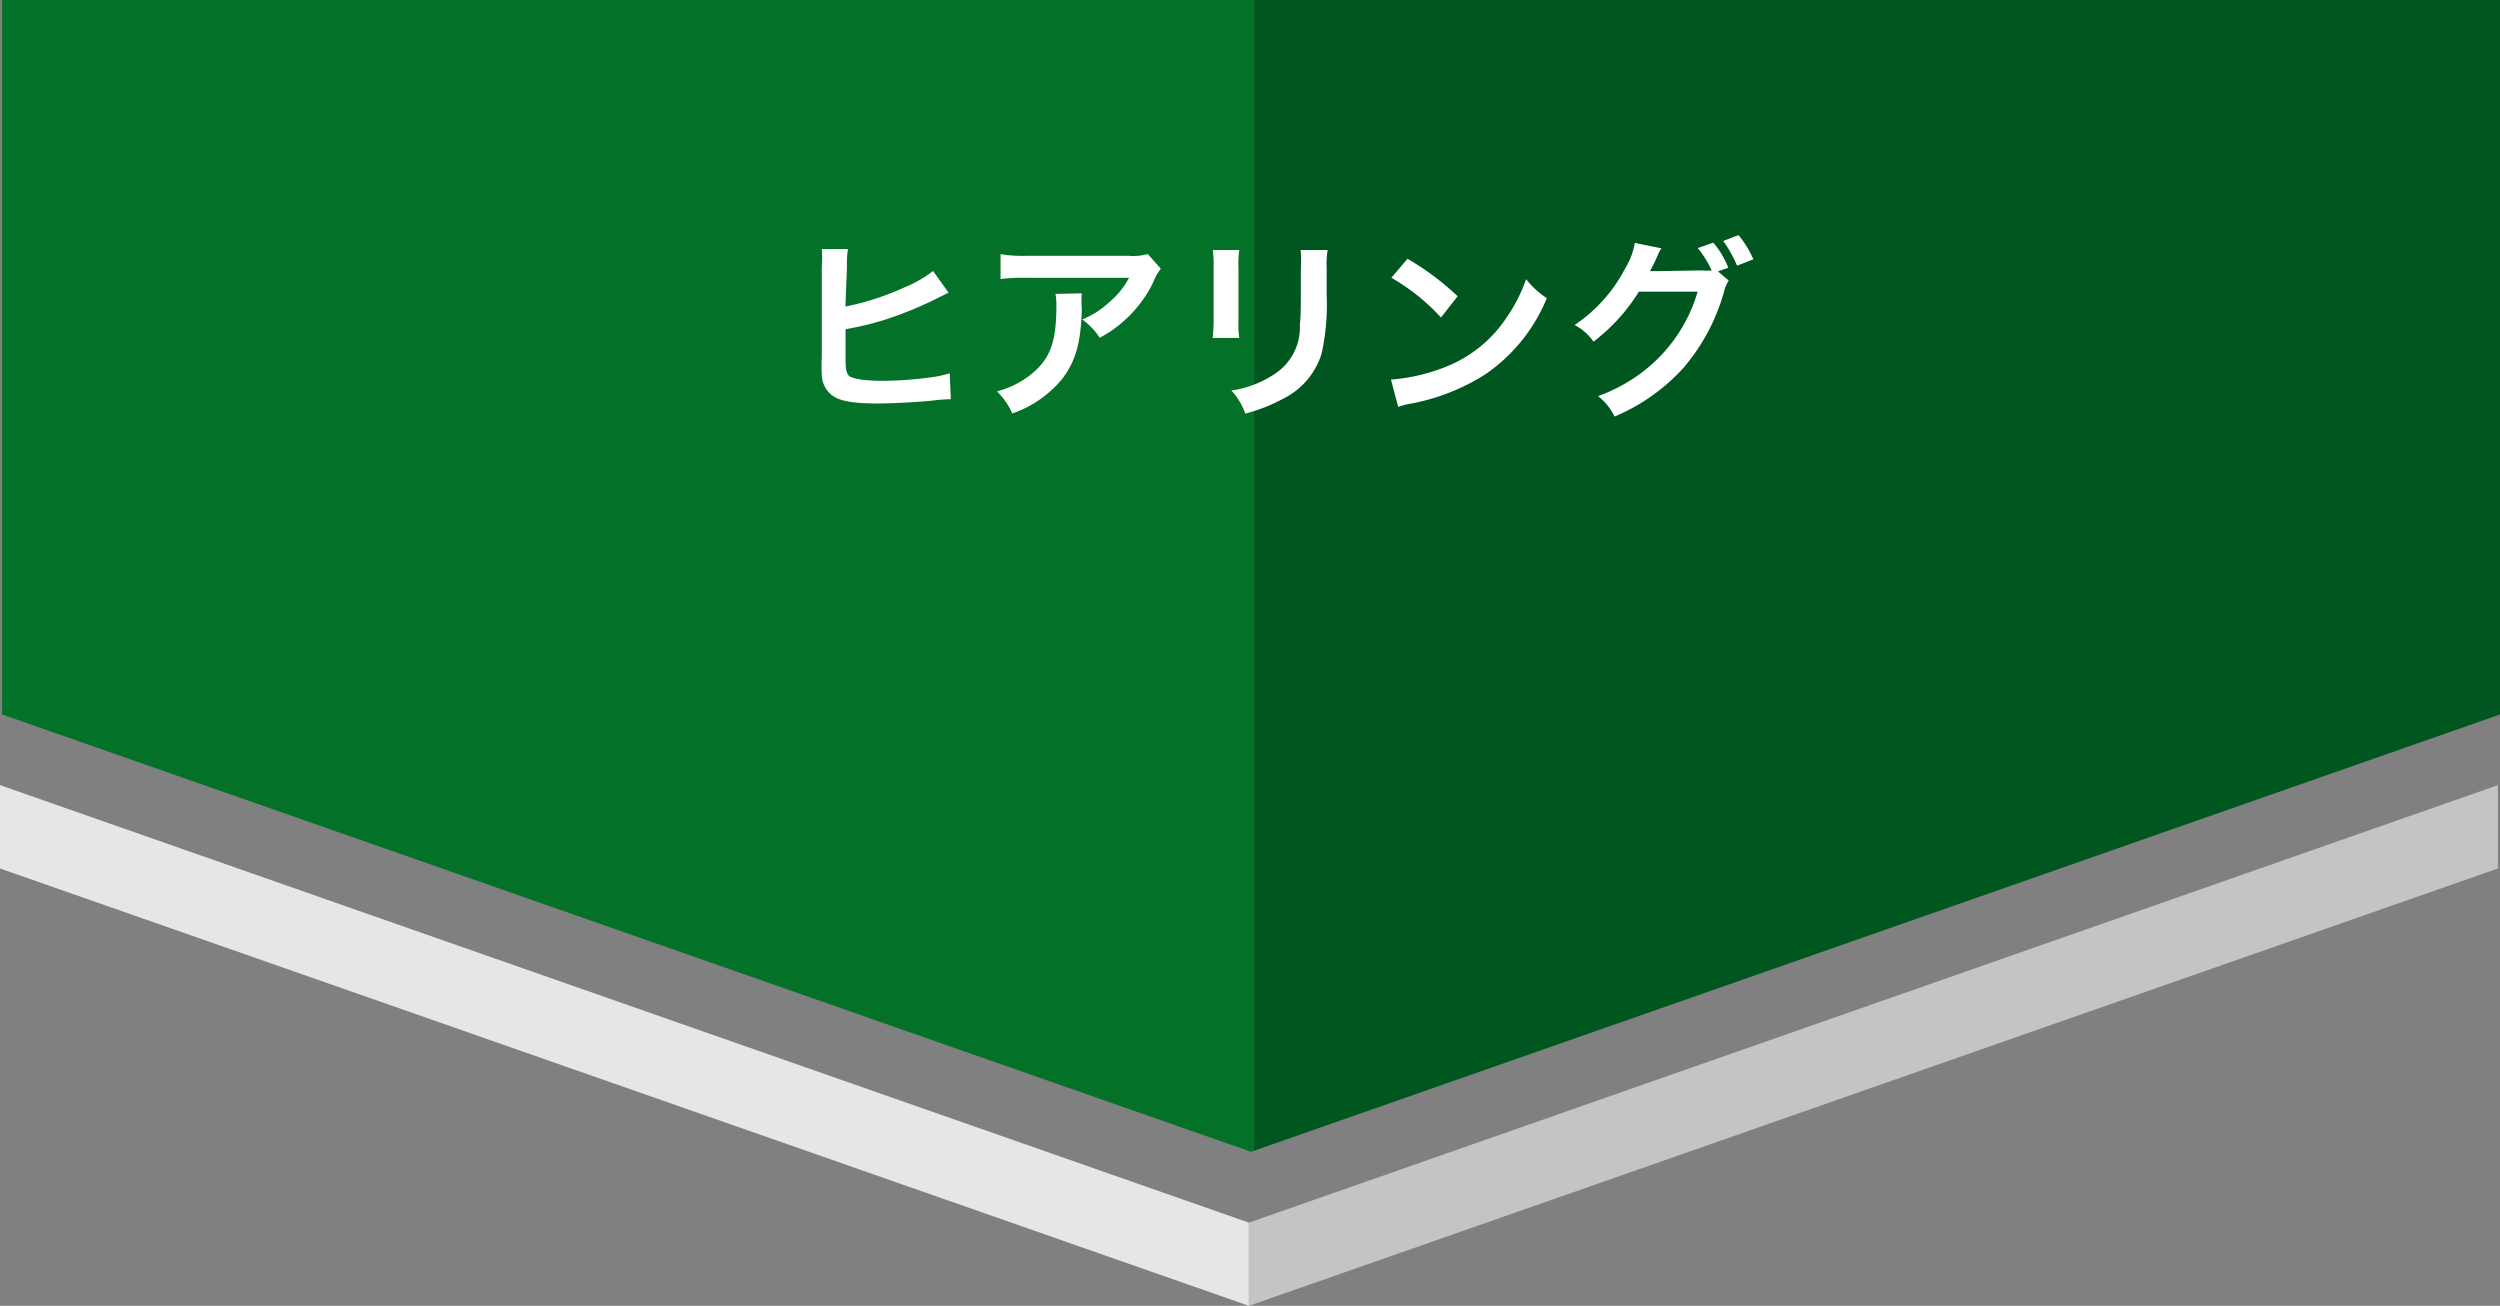 <svg xmlns="http://www.w3.org/2000/svg" viewBox="0 0 180 94.02"><rect x="0" y="0" width="180" height="94.02" fill="#808080" stroke="none"/><defs><style>.cls-1{fill:#037228;}.cls-2{fill:#00561f;}.cls-3{fill:#e6e6e6;}.cls-4{fill:#c4c4c4;}.cls-5{fill:#fff;}</style></defs><title>flow_02</title><g id="レイヤー_2" data-name="レイヤー 2"><g id="レイヤー_1-2" data-name="レイヤー 1"><polygon class="cls-1" points="0.15 0 0.15 51.44 90.08 82.93 90.27 82.86 90.27 0 0.15 0"/><polygon class="cls-2" points="180 0 90.27 0 90.27 82.86 180 51.44 180 0"/><polygon class="cls-3" points="0 56.53 0 62.53 89.92 94.02 89.92 88.03 0 56.53"/><polygon class="cls-4" points="89.92 88.03 89.92 94.02 179.85 62.53 179.85 56.53 89.92 88.03"/><path class="cls-5" d="M60.87,22.07A19.09,19.09,0,0,0,65.1,20.7a8.55,8.55,0,0,0,2.08-1.19l1.12,1.57c-.28.12-.3.14-.65.31a26.65,26.65,0,0,1-4,1.65,21.94,21.94,0,0,1-2.77.66v1.8a.06.06,0,0,1,0,.05v.19c0,.82.06,1.14.25,1.32s1,.36,2.4.36a26.35,26.35,0,0,0,3.25-.22,9.07,9.07,0,0,0,1.6-.32l.08,1.86a13,13,0,0,0-1.39.11c-1.12.11-2.87.2-3.92.2-1.75,0-2.72-.18-3.26-.6A1.92,1.92,0,0,1,59.17,27a10.29,10.29,0,0,1,0-1.28l0-6.5a8.55,8.55,0,0,0,0-1.29h1.88a7.49,7.49,0,0,0-.07,1.31Z"/><path class="cls-5" d="M77.89,21.12a6.56,6.56,0,0,0,0,1.13c-.06,2.4-.44,3.74-1.39,5a8,8,0,0,1-3.62,2.52,4.92,4.92,0,0,0-1.1-1.59A6.67,6.67,0,0,0,74.18,27c1.43-1.14,1.88-2.34,1.88-5a3.87,3.87,0,0,0-.07-.84Zm5.69-1.77a3.78,3.78,0,0,0-.56,1,8.88,8.88,0,0,1-2.16,2.81,8.51,8.51,0,0,1-1.68,1.16A4.9,4.9,0,0,0,77.92,23a6.33,6.33,0,0,0,2-1.29A5.69,5.69,0,0,0,81.29,20H73.94a13.17,13.17,0,0,0-1.9.09V18.3a10.36,10.36,0,0,0,1.93.12h7.31a3.88,3.88,0,0,0,1.36-.13Z"/><path class="cls-5" d="M89.23,18a6.65,6.65,0,0,0-.06,1.26V23.1a6.29,6.29,0,0,0,.06,1.23H87.31a10.52,10.52,0,0,0,.07-1.26V19.22A7.78,7.78,0,0,0,87.32,18Zm6.36,0a6.35,6.35,0,0,0-.07,1.3v1.9a16.49,16.49,0,0,1-.36,4.24,5.39,5.39,0,0,1-2.76,3.26,12.15,12.15,0,0,1-2.74,1.08,4.74,4.74,0,0,0-1-1.66,7.59,7.59,0,0,0,3-1.12,4,4,0,0,0,1.93-3.58c.06-.6.07-1.21.07-2.34V19.31A7,7,0,0,0,93.64,18Z"/><path class="cls-5" d="M100.15,27.33a13.33,13.33,0,0,0,4.14-1,9.34,9.34,0,0,0,4.16-3.43,11.7,11.7,0,0,0,1.43-2.8,6.3,6.3,0,0,0,1.49,1.37,12.27,12.27,0,0,1-4.44,5.49,15.17,15.17,0,0,1-5.34,2.1,4.82,4.82,0,0,0-.92.24Zm1.19-8.7a19.56,19.56,0,0,1,3.61,2.7l-1.2,1.53A14.82,14.82,0,0,0,100.18,20Z"/><path class="cls-5" d="M124.47,20.2a2.6,2.6,0,0,0-.35.84,14.41,14.41,0,0,1-2.87,5.4,14,14,0,0,1-5,3.55,4.23,4.23,0,0,0-1.19-1.47,12.09,12.09,0,0,0,3.07-1.64A11.19,11.19,0,0,0,122.23,21L118,21a13.31,13.31,0,0,1-3.27,3.6,3.76,3.76,0,0,0-1.36-1.2A11,11,0,0,0,117,19.35a5.3,5.3,0,0,0,.71-1.86l1.92.39a2.16,2.16,0,0,0-.28.51,12.2,12.2,0,0,1-.55,1.13l.67,0,3.07-.05a3.65,3.65,0,0,0,.7,0,7.54,7.54,0,0,0-1-1.61l1.12-.39a6.63,6.63,0,0,1,1.08,1.81l-.75.26Zm.6-1.07a9.06,9.06,0,0,0-1-1.78l1.1-.42a7,7,0,0,1,1.07,1.74Z"/></g></g></svg>